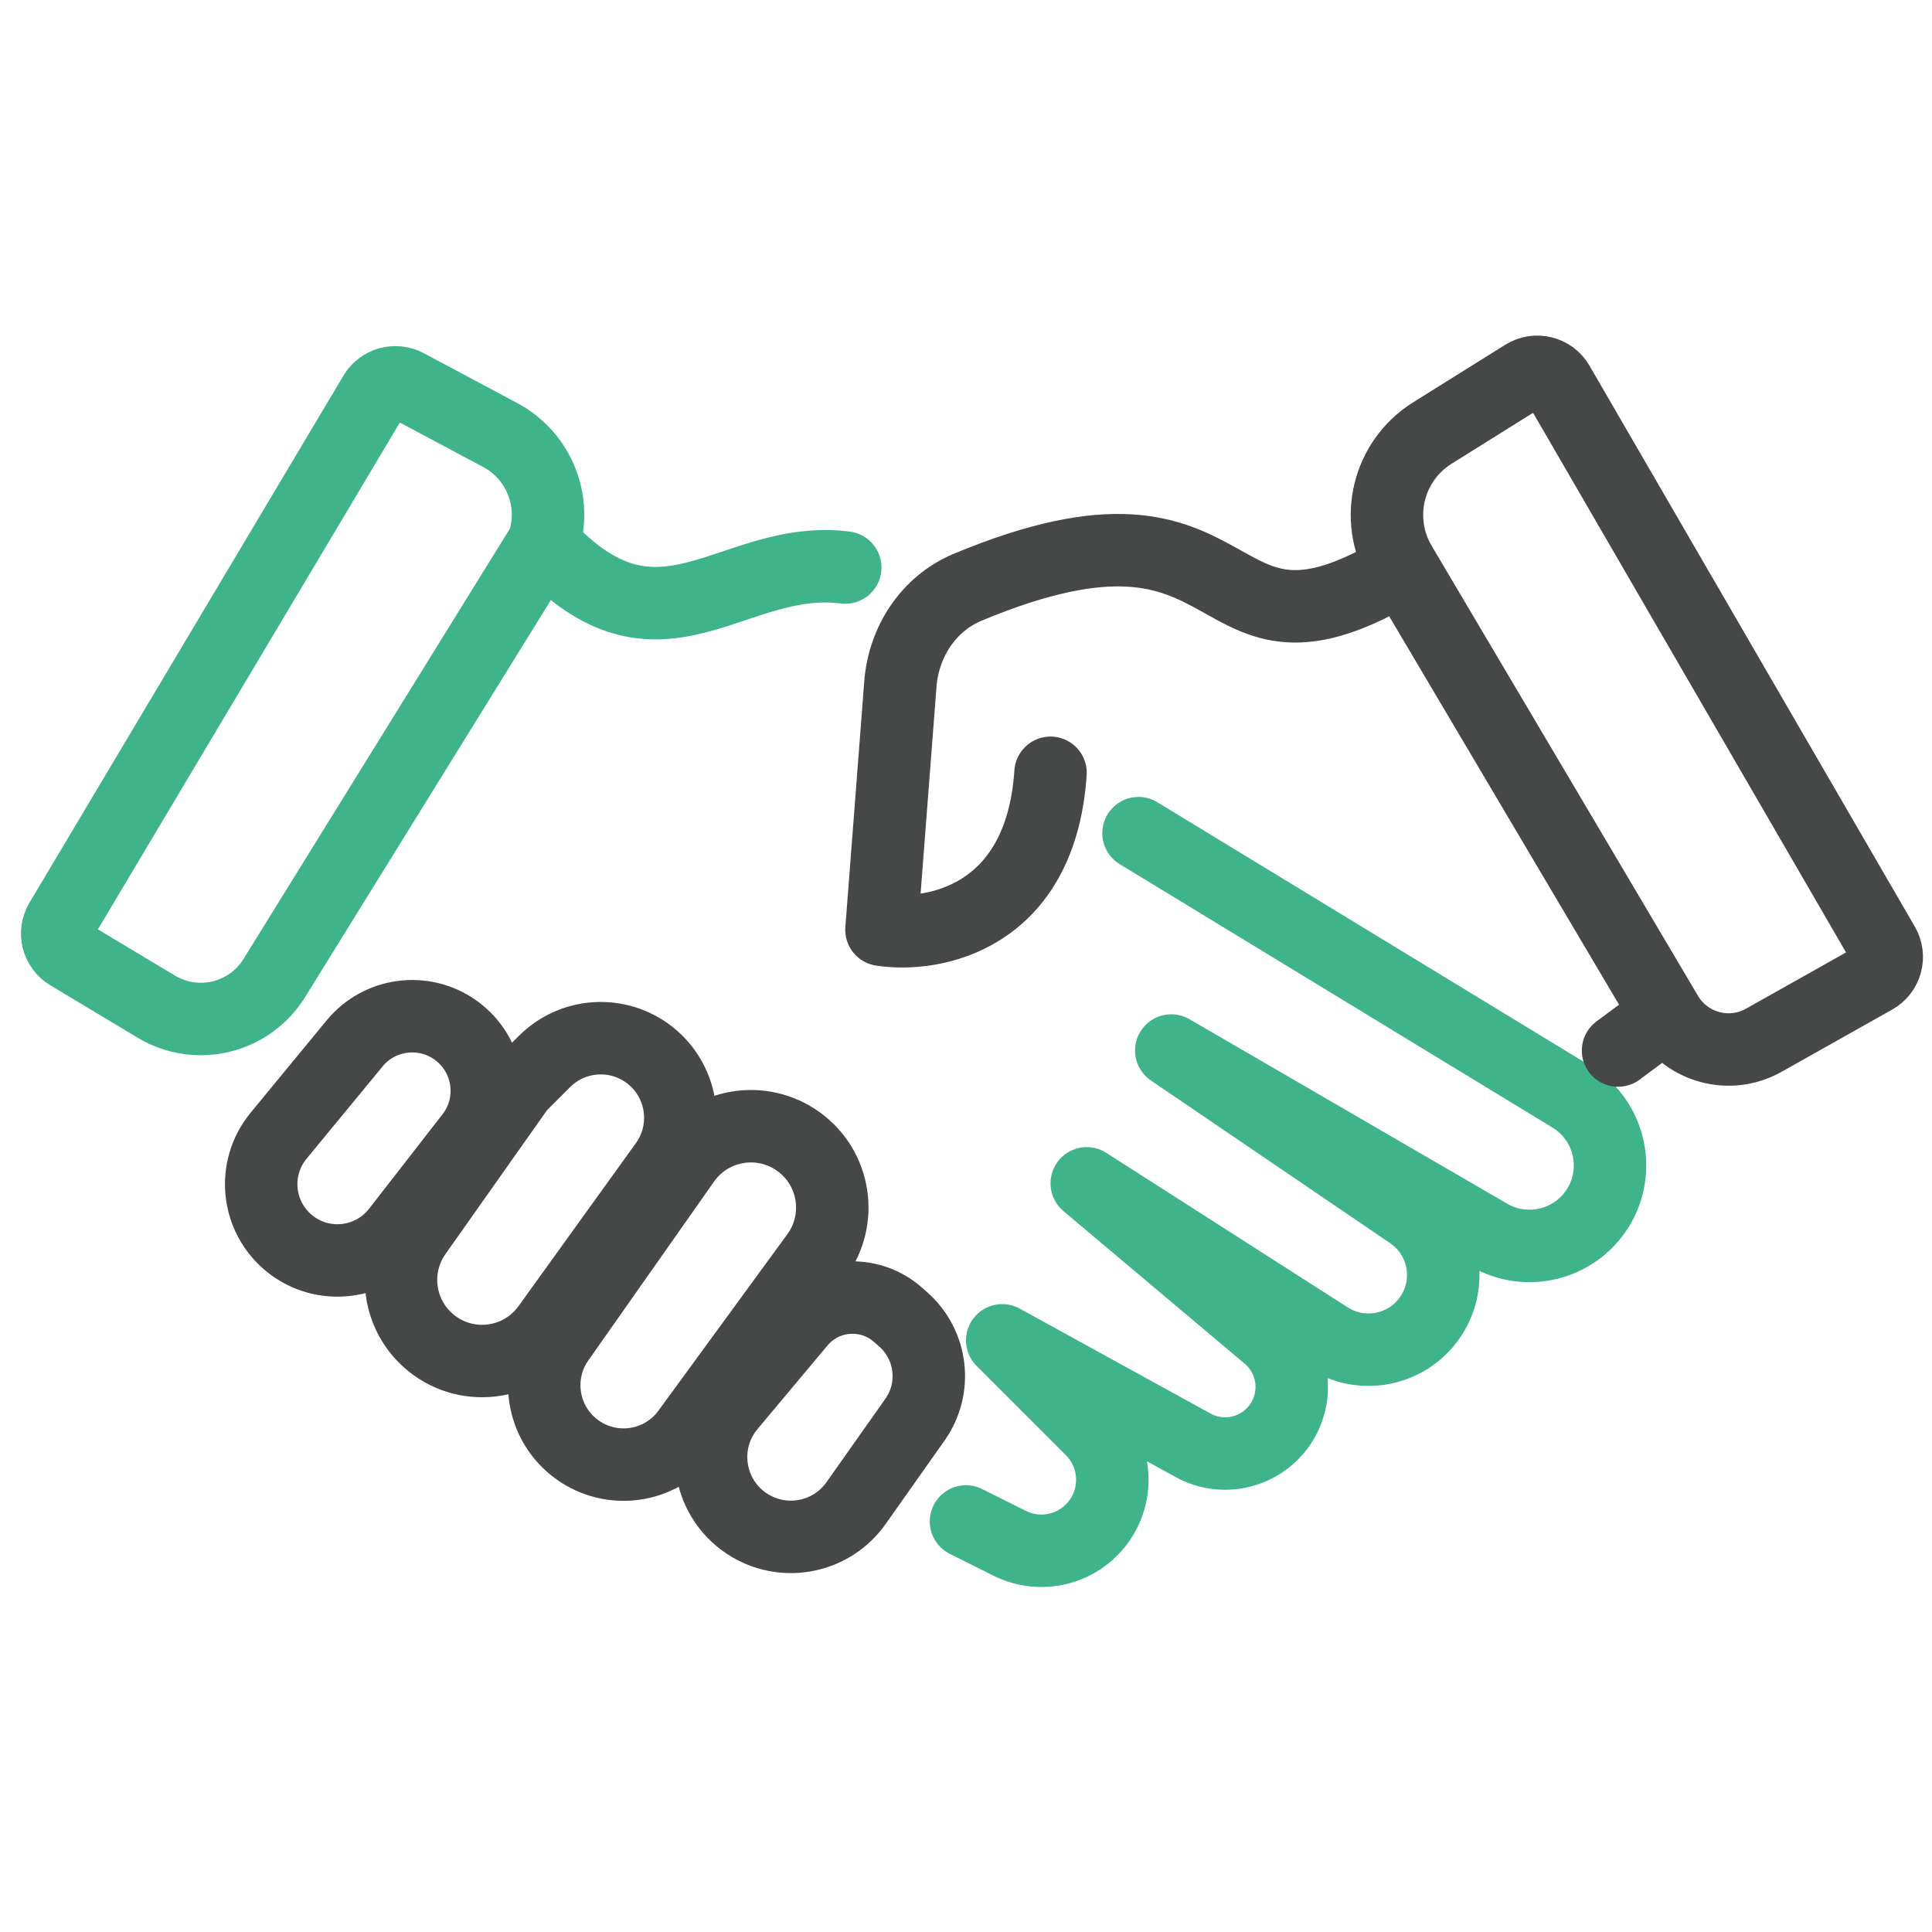 <svg width="80" height="80" viewBox="0 0 80 80" fill="none" xmlns="http://www.w3.org/2000/svg">
<path d="M40 63L41.807 63.903C43.077 64.538 44.619 64.174 45.471 63.038V63.038C46.348 61.868 46.232 60.232 45.198 59.198L41.5 55.5L49.402 59.846C50.605 60.508 52.112 60.183 52.937 59.084V59.084C53.814 57.914 53.625 56.263 52.507 55.321L45 49L55 55.4C56.397 56.294 58.251 55.927 59.202 54.568V54.568C60.191 53.155 59.833 51.206 58.407 50.237L48.5 43.5L61.659 51.141C63.023 51.932 64.756 51.66 65.811 50.488V50.488C67.208 48.936 66.85 46.496 65.066 45.41L47.143 34.5M22.5 22.5V22.5C23.078 20.768 22.321 18.871 20.71 18.012L16.842 15.949C16.37 15.698 15.785 15.861 15.512 16.319L2.51 38.144C2.228 38.617 2.382 39.229 2.855 39.513L6.475 41.685C8.152 42.691 10.327 42.163 11.357 40.5V40.5L22.5 22.5ZM22.5 22.5C27.326 27.765 30.268 22.903 35 23.5" stroke="#3FB389" stroke-width="3" stroke-linecap="round" stroke-linejoin="round"/>
<path d="M58.071 23.5L57.989 23.36C56.883 21.491 57.469 19.082 59.311 17.931L63.123 15.548C63.603 15.248 64.235 15.405 64.519 15.894L77.992 39.123C78.271 39.606 78.103 40.224 77.617 40.497L73.032 43.076C71.625 43.867 69.843 43.389 69.02 42V42M58.071 23.5C49.56 28.661 52.116 19.294 40.072 24.315C38.451 24.991 37.418 26.572 37.283 28.323L36.5 38.5C38.667 38.833 43.1 38 43.5 32M58.071 23.5L69.02 42M69.02 42L67 43.5M21.5 45L22.545 43.955C23.676 42.824 25.455 42.668 26.765 43.585V43.585C28.269 44.639 28.622 46.719 27.549 48.21L22.688 54.961C21.52 56.583 19.203 56.832 17.717 55.495V55.495C16.452 54.357 16.239 52.453 17.22 51.063L21.5 45ZM28.474 59.3L33.814 51.991C34.914 50.486 34.583 48.375 33.076 47.279V47.279C31.554 46.172 29.42 46.526 28.338 48.066L23.133 55.472C22.056 57.005 22.477 59.127 24.058 60.133V60.133C25.519 61.063 27.451 60.698 28.474 59.3ZM11.536 47.028L14.685 43.204C15.709 41.96 17.519 41.713 18.84 42.638V42.638C20.287 43.651 20.591 45.669 19.506 47.063L16.465 50.974C15.384 52.363 13.375 52.6 12.001 51.501V51.501C10.625 50.4 10.416 48.388 11.536 47.028ZM31.084 63.188V63.188C32.565 64.052 34.46 63.64 35.448 62.24L37.887 58.785C38.806 57.484 38.6 55.7 37.409 54.641L37.191 54.448C35.992 53.382 34.148 53.517 33.117 54.748L30.216 58.213C28.901 59.782 29.316 62.157 31.084 63.188Z" stroke="#454847" stroke-width="3" stroke-linecap="round" stroke-linejoin="round"/>
</svg>

